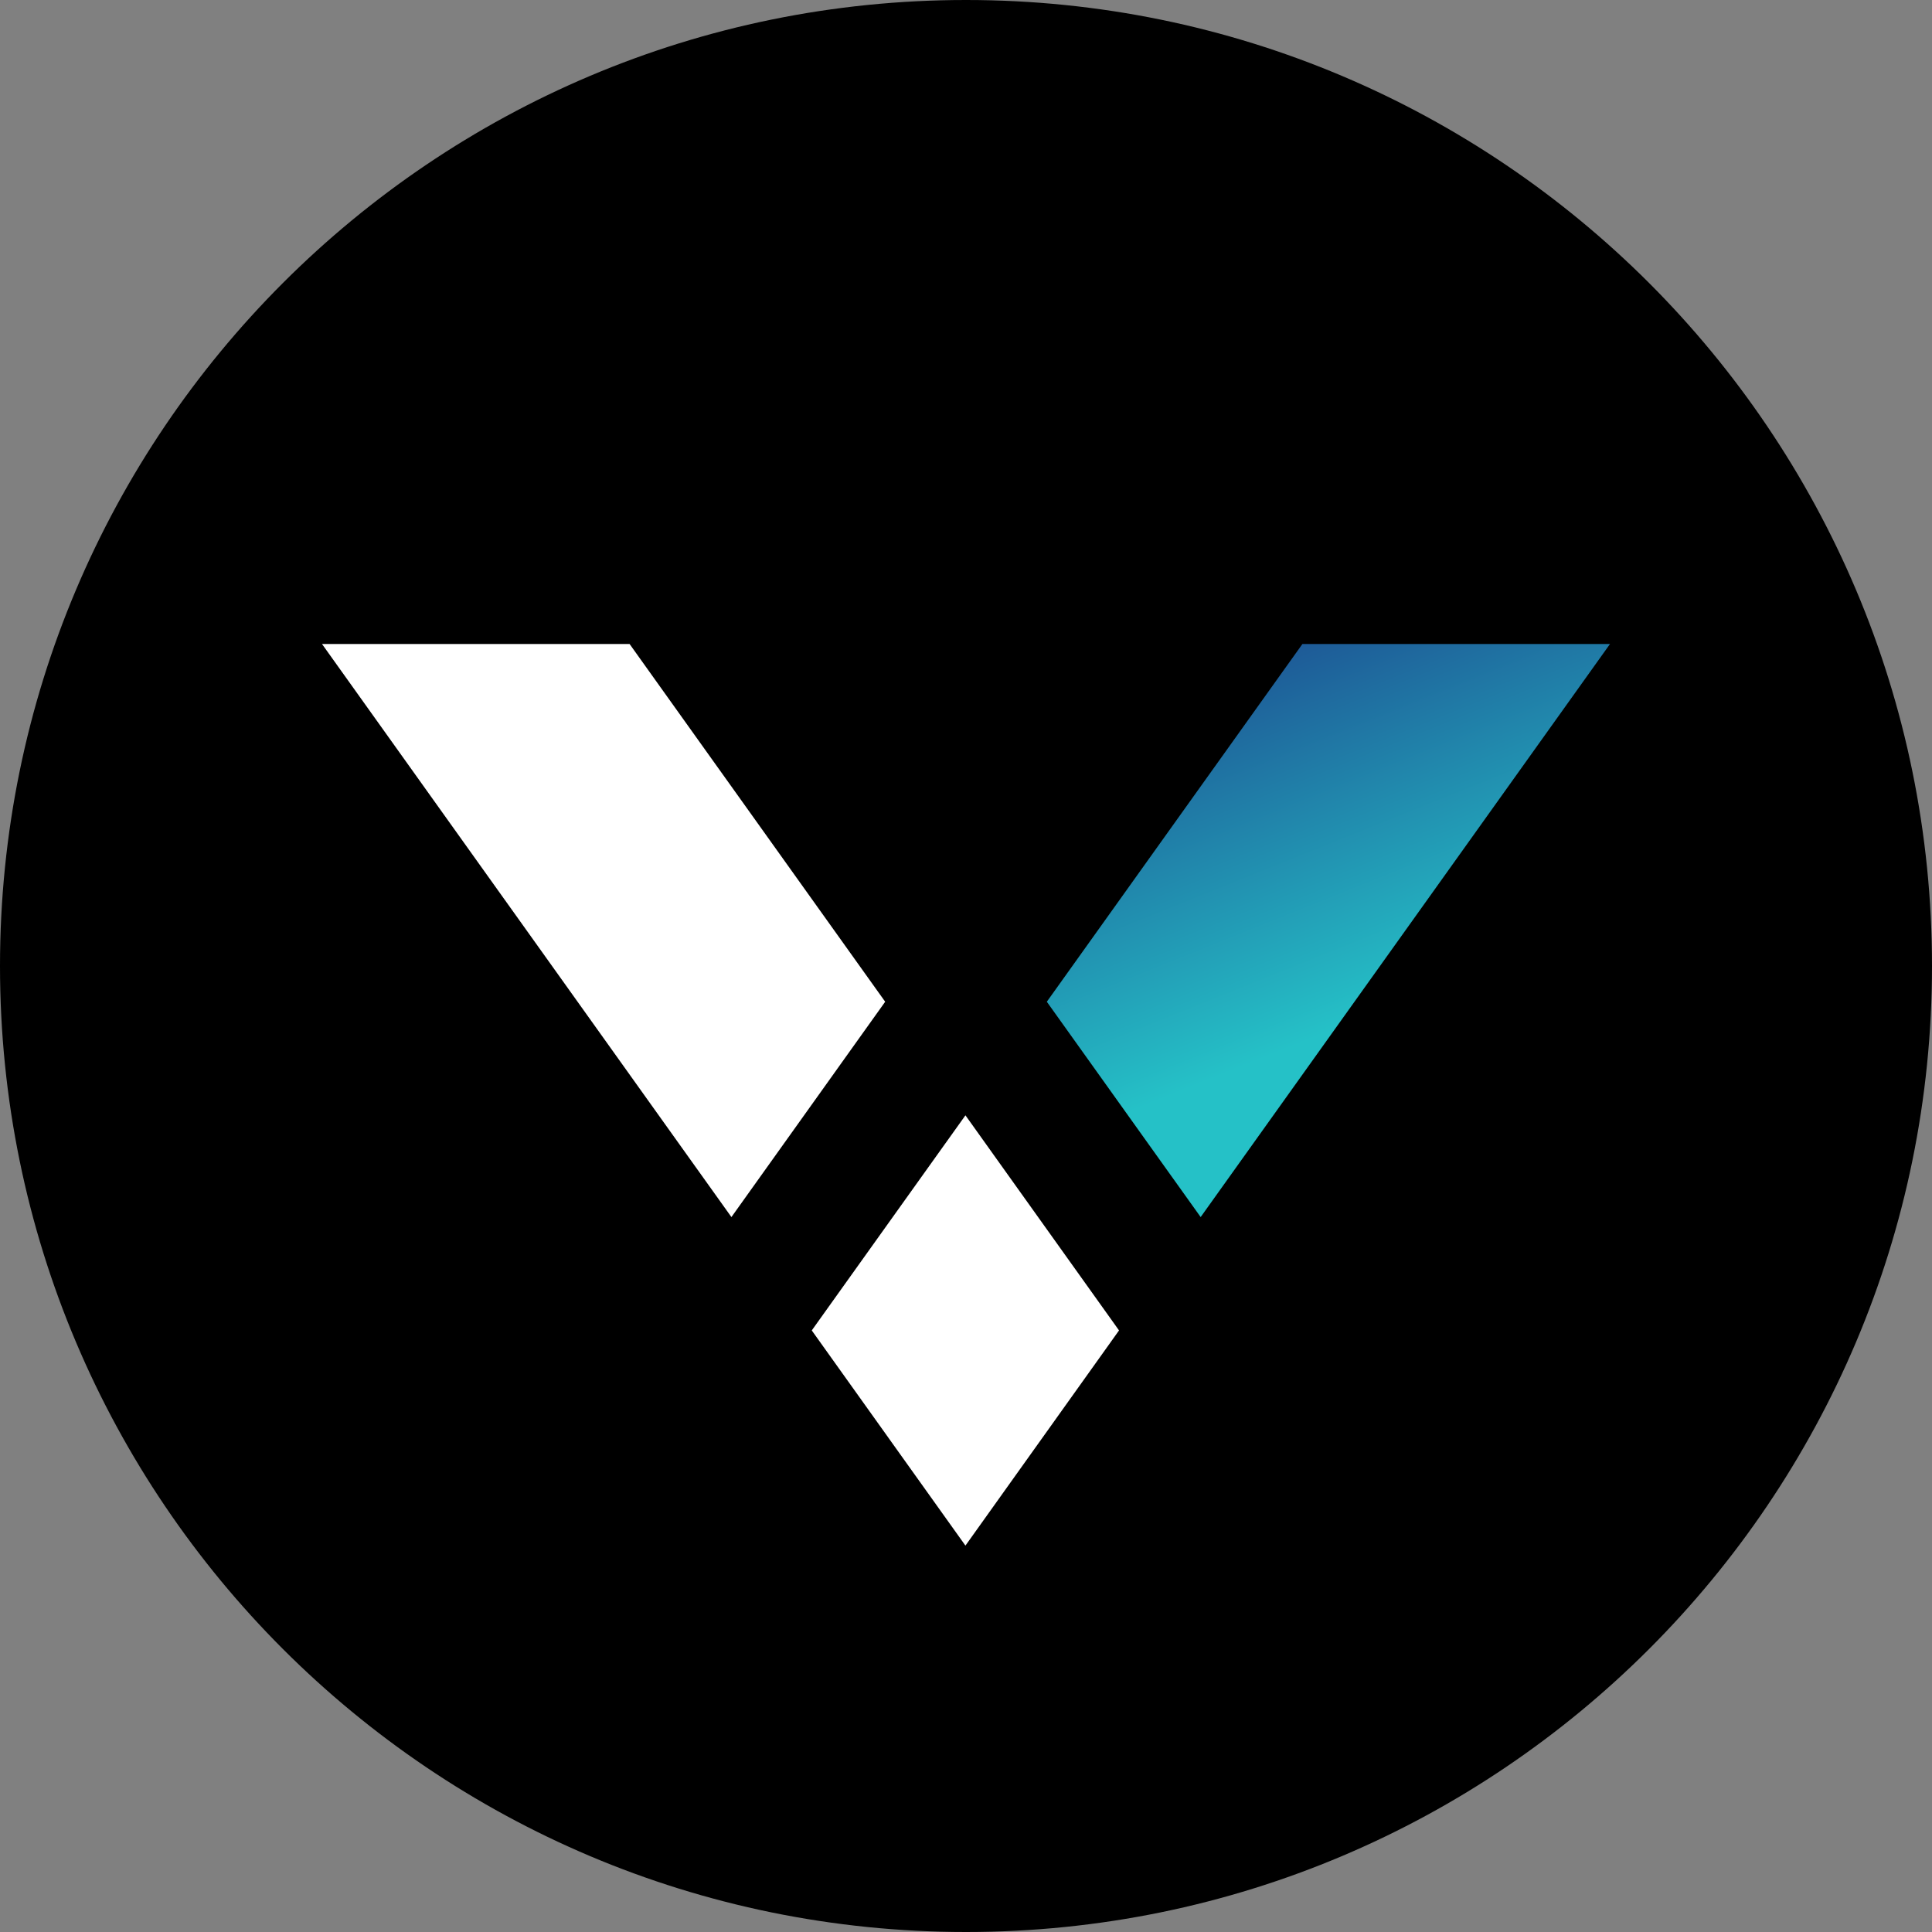 <svg width="24" height="24" viewBox="0 0 24 24" fill="none" xmlns="http://www.w3.org/2000/svg">
<rect x="0" y="0" width="24" height="24" fill="#808080" stroke="none"/>
<g clip-path="url(#clip0_3517_2958)">
<path d="M24 12C24 5.373 18.627 0 12 0C5.373 0 0 5.373 0 12C0 18.627 5.373 24 12 24C18.627 24 24 18.627 24 12Z" fill="black"/>
<path d="M13.004 12.444L14.915 15.119L20 8H16.179L13.004 12.444Z" fill="url(#paint0_linear_3517_2958)"/>
<path d="M10.996 12.444L9.086 15.119L4 8H7.821L10.996 12.444Z" fill="white"/>
<path d="M13.901 16.527L11.993 13.855L10.084 16.527L11.993 19.2L13.901 16.527Z" fill="white"/>
</g>
<defs>
<linearGradient id="paint0_linear_3517_2958" x1="12.978" y1="6.902" x2="15.52" y2="13.22" gradientUnits="userSpaceOnUse">
<stop stop-color="#1B3083"/>
<stop offset="0" stop-color="#1A2980"/>
<stop offset="1" stop-color="#25C1C7"/>
</linearGradient>
<clipPath id="clip0_3517_2958">
<rect width="24" height="24" fill="white"/>
</clipPath>
</defs>
</svg>
